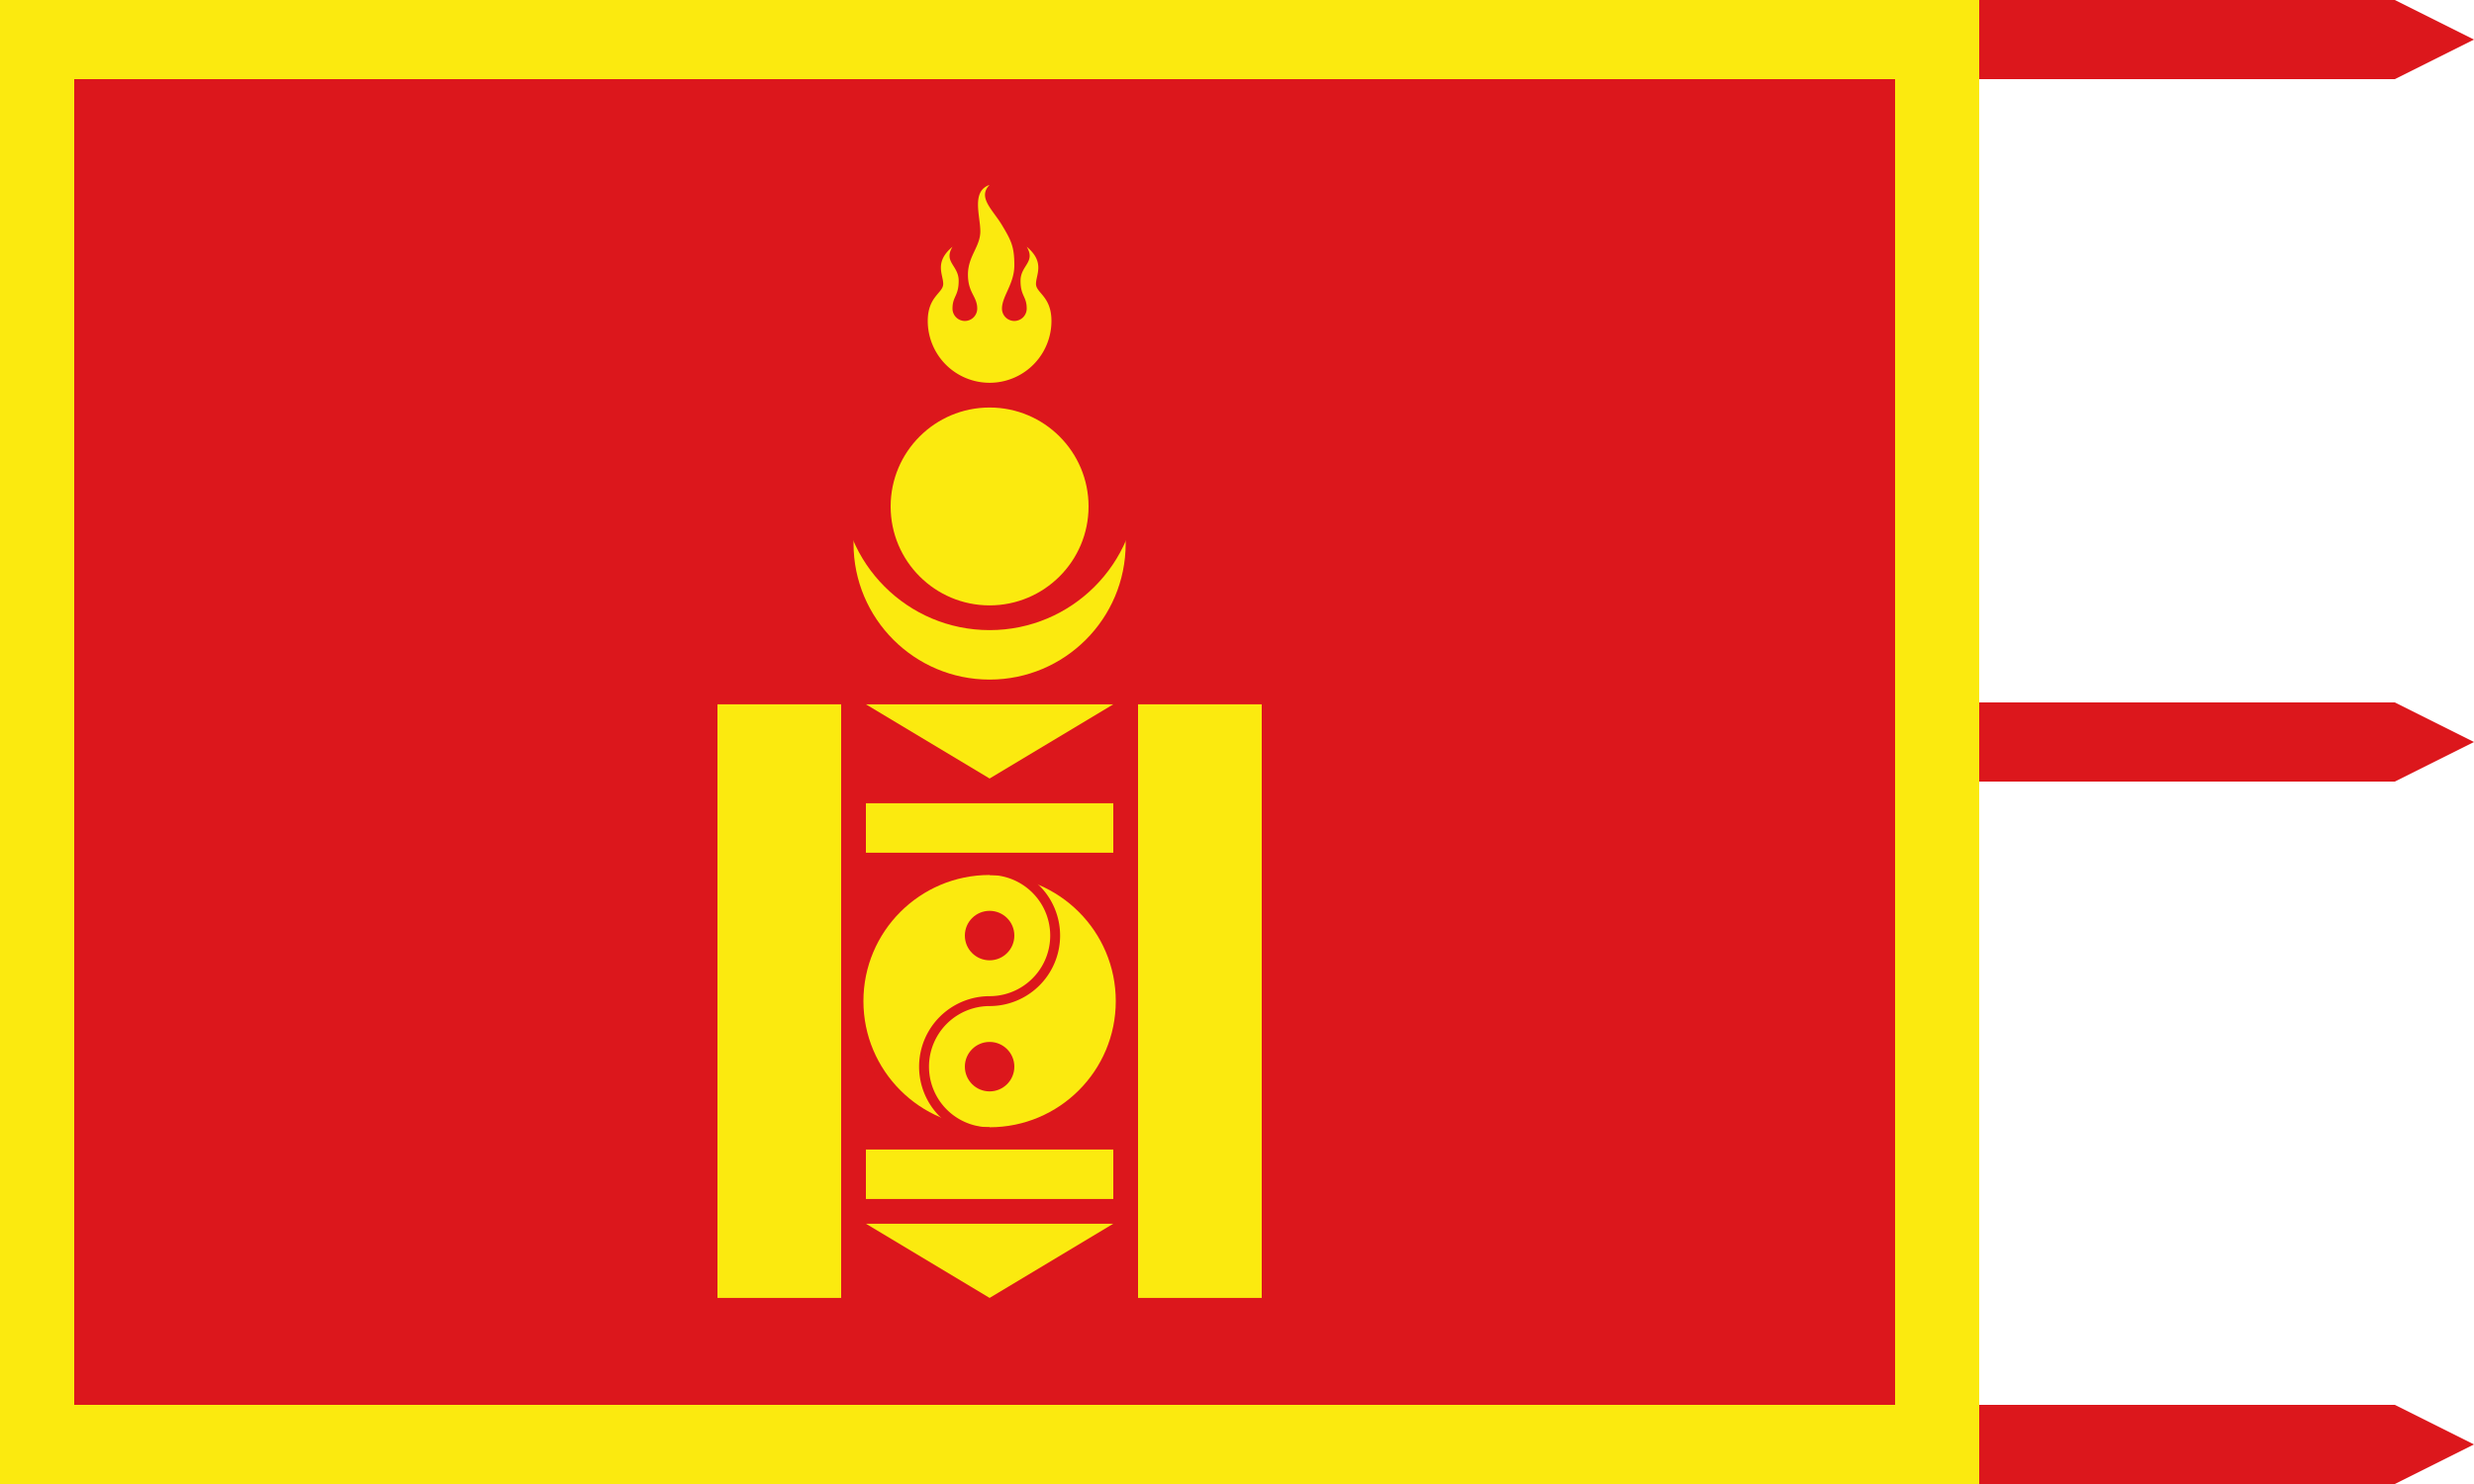 <?xml version="1.0" encoding="UTF-8" standalone="no"?>
<svg xmlns="http://www.w3.org/2000/svg"
   xmlns:dc="http://purl.org/dc/elements/1.1/"
   xmlns:cc="http://creativecommons.org/ns#"
   xmlns:rdf="http://www.w3.org/1999/02/22-rdf-syntax-ns#"
   width="800" height="480" viewBox="0 0 1200 720">
<path fill="#dc171c" d="M1161.6,720H900V681.6H1161.6L1200,700.8Z
M1161.6,379.2H900V340.8H1161.6L1200,360Z
M1161.6,38.4H900V0H1161.6L1200,19.2Z"/>
<rect fill="#fbea0f" width="960" height="720"/>
<rect fill="#dc171c" x="36" y="38.4" width="883.2" height="643.2"/>
<g transform="translate(240,17.717)scale(0.3,0.3)" fill="#fbea0f">
<circle cx="800" cy="820" r="220"/>
<circle cx="800" cy="720" r="240" fill="#dc171c"/>
<circle cx="800" cy="760" r="160"/>
<path d="M700,460a100,100 0 0,0 200,0c0-40-25-45-25-60 0-15,15-35-15-60 15,25-10,30-10,55 0,25,10,25,10,45a20,20 0 0,1-40,0c0-20,20-40,20-70 0-30-5-40-20-65-15-25-40-45-20-65-30,10-15,50-15,75 0,25-20,40-20,70 0,30,15,35,15,55a20,20 0 0,1-40,0c0-20,10-20,10-45 0-25-25-30-10-55-30,25-15,45-15,60 0,15-25,20-25,60Z"/>
<rect x="360" y="1080" width="200" height="960"/>
<rect x="1040" y="1080" width="200" height="960"/>
<rect x="600" y="1240" width="400" height="80"/>
<rect x="600" y="1800" width="400" height="80"/>
<path d="M600,1080H1000L800,1200ZM600,1920H1000L800,2040Z"/>
<g stroke="#dc171c" stroke-width="16">
<circle cx="800" cy="1560" r="212"/>
<path fill="none" d="M800,1348A106,106 0 0,1 800,1560A106,106 0 0,0 800,1772"/></g>
<circle cx="800" cy="1454" r="40" fill="#dc171c"/>
<circle cx="800" cy="1666" r="40" fill="#dc171c"/></g></svg>